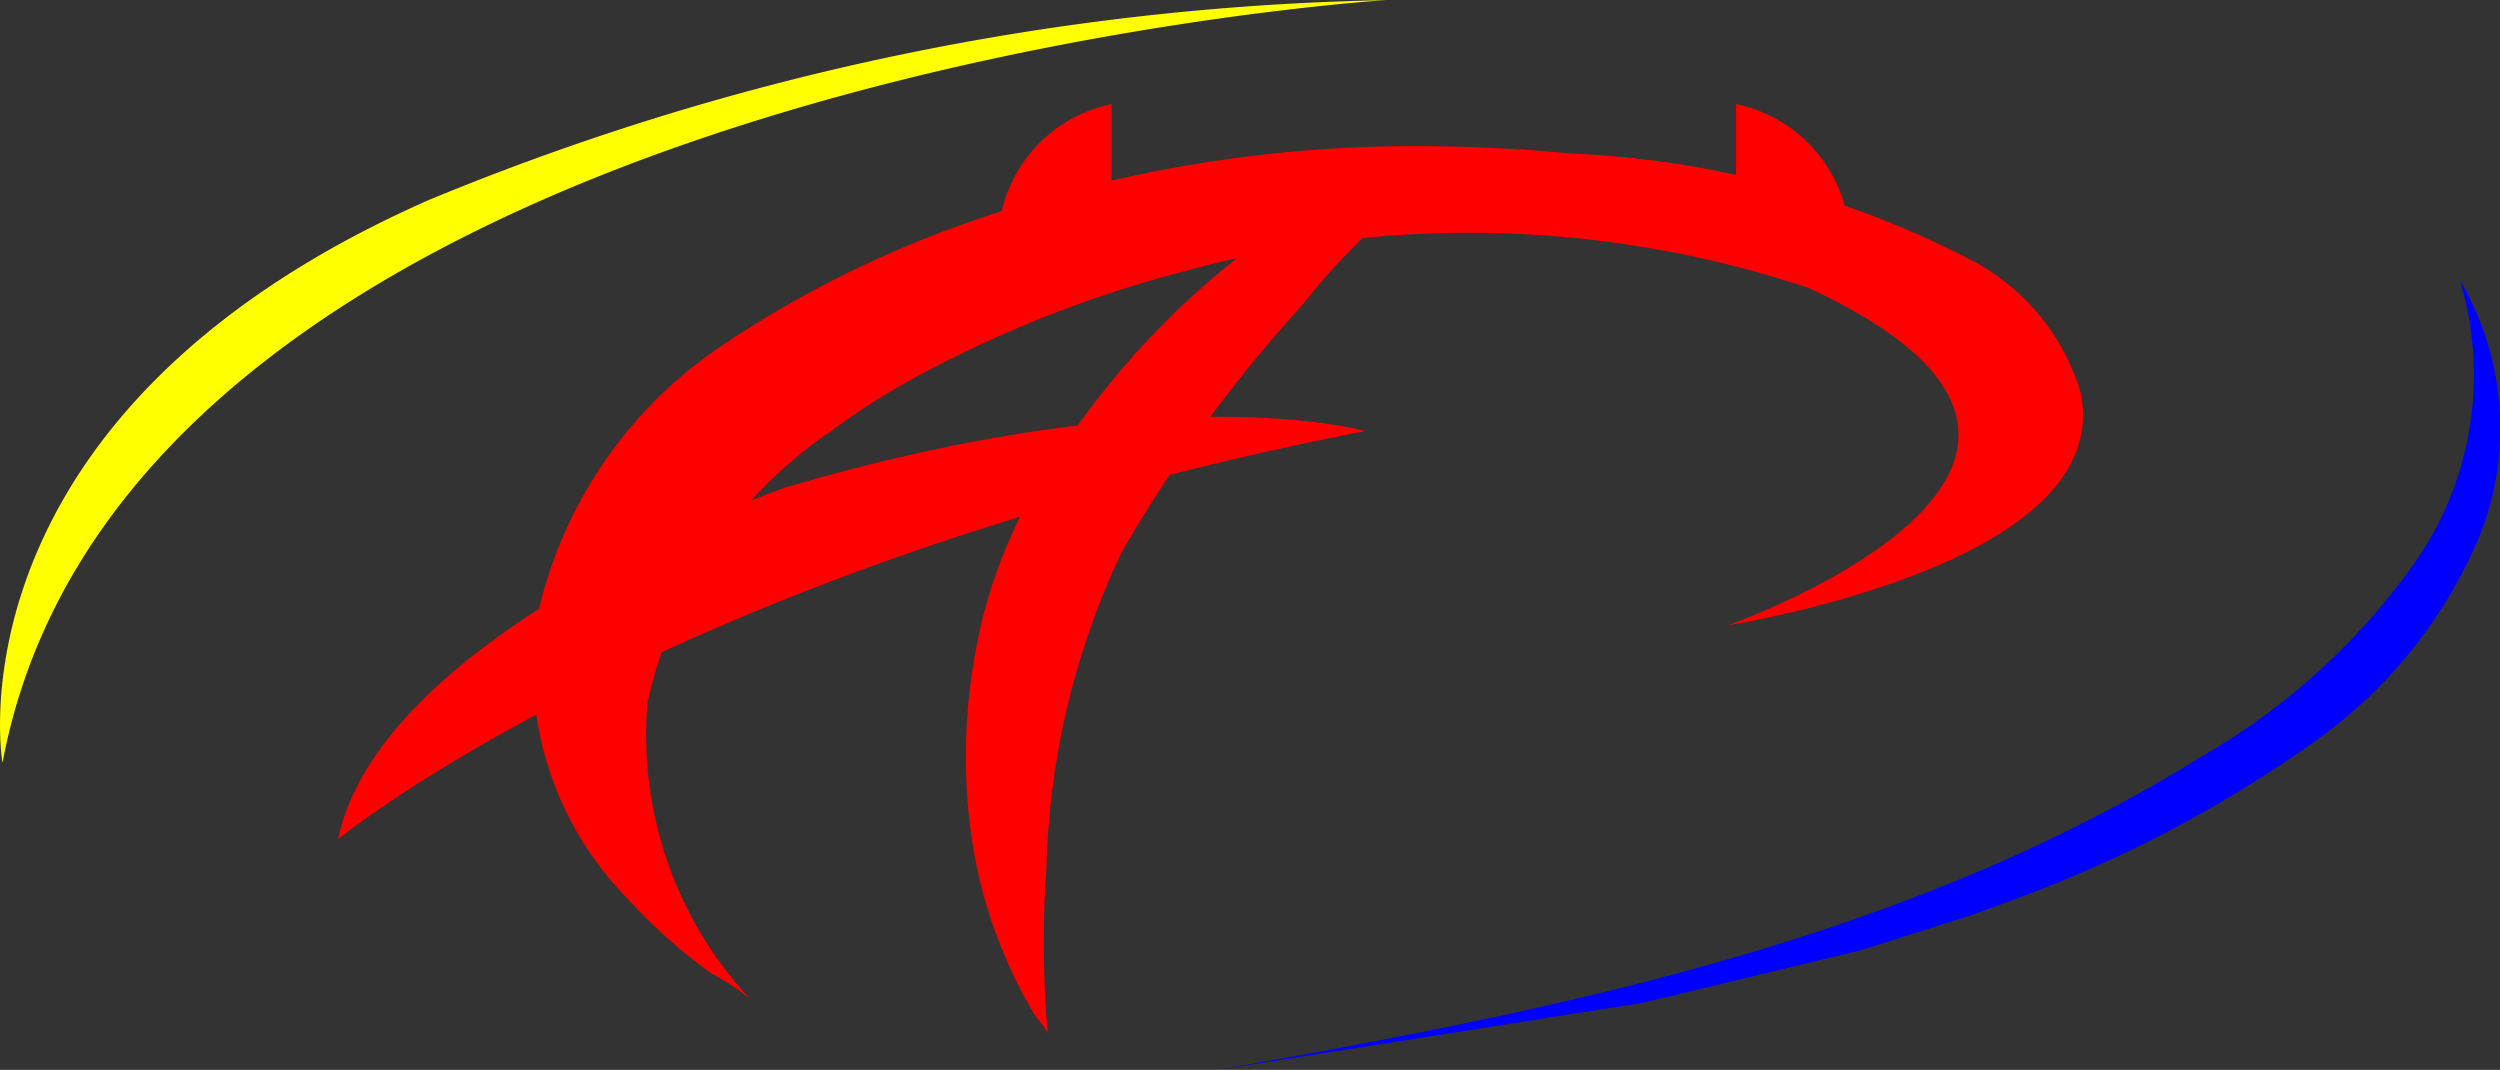 <svg xmlns="http://www.w3.org/2000/svg" width="45.254" height="19.366" xmlns:v="https://vecta.io/nano"><rect width="100%" height="100%" fill="#333333" stroke="none"/><path d="M.045 13.81s-1.106-6.3 7.718-10.19A47.67 47.67 0 0 1 25.094.002S2.361 1.426.045 13.81z" fill="#ff0"/><path d="M44.529 5.075a5.26 5.26 0 0 1 .318 4.715c-.655 1.51-1.725 2.804-3.087 3.729a23 23 0 0 1-5.187 2.721q-.474.179-.954.347l-1.931.613-3.946.952-7.691 1.213c6.16-1.082 12.452-2.35 17.765-5.65a12.14 12.14 0 0 0 3.913-3.555 5.93 5.93 0 0 0 .8-5.085z" fill="#00f"/><g fill="red"><path d="M13.574 18.079a4.03 4.03 0 0 0-.7-.459 9.77 9.77 0 0 1-1.51-1.348c-1.307-1.326-1.92-3.186-1.657-5.029a7.96 7.96 0 0 1 3.315-4.957 19.68 19.68 0 0 1 4.542-2.274 24.29 24.29 0 0 1 8.057-1.367q1.4 0 2.8.133c2.527.104 5 .76 7.246 1.921a4 4 0 0 1 1.986 2.373c.476 2.085-2.43 3.19-3.944 3.664-.8.247-1.616.443-2.441.585 0 0 8.335-2.917 1.474-6.107a19.42 19.42 0 0 0-11.393-.28 21.55 21.55 0 0 0-4.57 1.784 12.8 12.8 0 0 0-1.739 1.089 7.97 7.97 0 0 0-3.319 4.917c-.164 1.966.509 3.911 1.853 5.355z"/><path d="M20.122 1.885c-1.114.228-1.946 1.16-2.047 2.293l2.047-.383zm11.304 0a2.58 2.58 0 0 1 2.049 2.293l-2.049-.383zm-7.487 1.716a14.87 14.87 0 0 0-4.517 4.224 9.17 9.17 0 0 0-1.636 3.369c-.264 1.082-.355 2.199-.27 3.31a8.73 8.73 0 0 0 1.217 3.873c.046.076.223.253.234.343a19.23 19.23 0 0 1-.023-3.037 14.09 14.09 0 0 1 1.36-5.686 25.59 25.59 0 0 1 3.283-4.49 10.79 10.79 0 0 1 1.91-1.91z"/><path d="M6.118 15.191s6.04-4.938 18.591-7.389c0 0-3.58-1.032-10.529 1.034-.009 0-7.274 2.592-8.062 6.355z"/></g></svg>